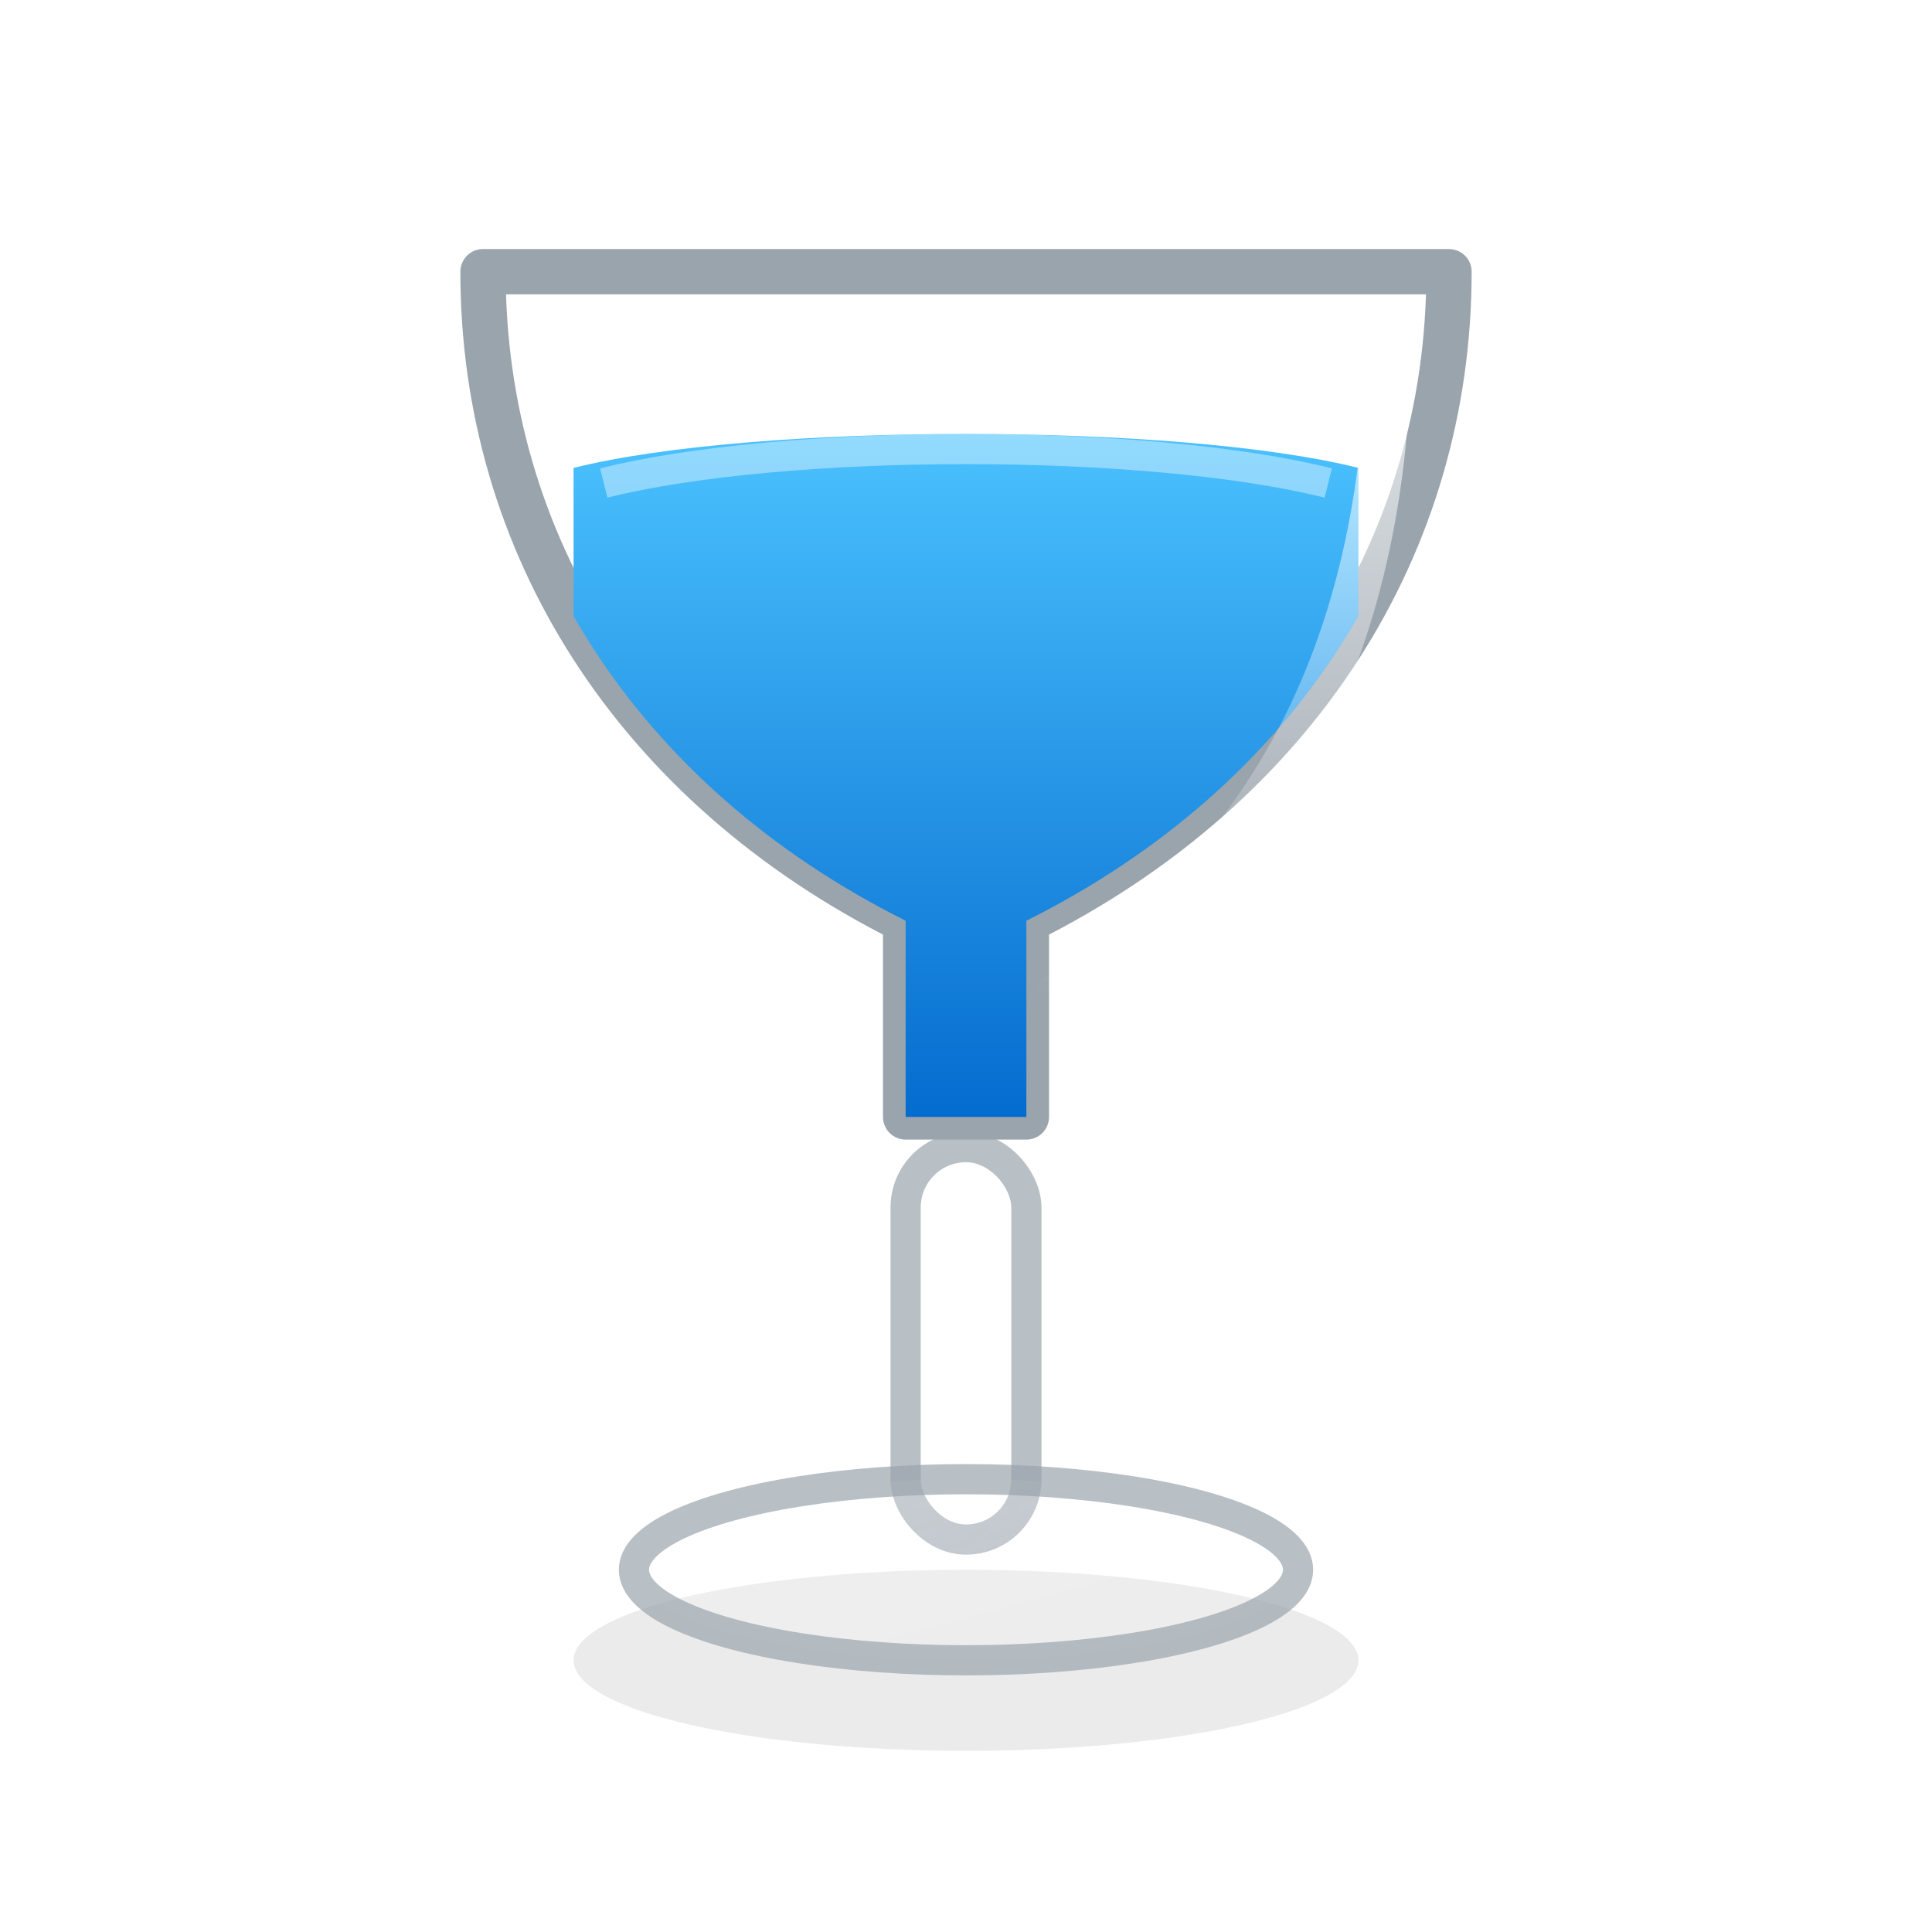 <?xml version="1.0" encoding="UTF-8"?>
<svg width="128" height="128" viewBox="0 0 128 128" xmlns="http://www.w3.org/2000/svg" role="img" aria-labelledby="title desc">
  <title>Blue Wine Glass Emoji - 82% full</title>
  <desc>Transparent wine glass filled to 82% with blue wine</desc>
  <defs>
    <filter id="shadow" x="-50%" y="-50%" width="200%" height="200%">
      <feDropShadow dx="0" dy="2" stdDeviation="2" flood-color="#000" flood-opacity="0.25"/>
    </filter>
    <linearGradient id="wineGrad" x1="0" y1="0" x2="0" y2="1">
      <stop offset="0%" stop-color="#4cc3ff"/>
      <stop offset="100%" stop-color="#0066cc"/>
    </linearGradient>
    <linearGradient id="glassGrad" x1="0" y1="0" x2="1" y2="1">
      <stop offset="0%" stop-color="#ffffff" stop-opacity="0.25"/>
      <stop offset="100%" stop-color="#ffffff" stop-opacity="0.05"/>
    </linearGradient>
    <linearGradient id="hl" x1="0" y1="0" x2="0" y2="1">
      <stop offset="0%" stop-color="#ffffff" stop-opacity="0.9"/>
      <stop offset="100%" stop-color="#ffffff" stop-opacity="0"/>
    </linearGradient>
  </defs>
  <ellipse cx="64" cy="110" rx="26" ry="6" fill="#000" opacity="0.08"/>
  <g filter="url(#shadow)">
    <rect x="60" y="76" width="8" height="26" rx="4" fill="url(#glassGrad)" stroke="#9aa4ad" stroke-opacity="0.7" stroke-width="2"/>
    <ellipse cx="64" cy="104" rx="22" ry="6" fill="url(#glassGrad)" stroke="#9aa4ad" stroke-opacity="0.7" stroke-width="2"/>
  </g>
  <g filter="url(#shadow)">
    <path id="bowl" d="M32,18 h64 c0,18 -10,34 -28,43 v13 h-8 v-13 C42,52 32,36 32,18z" fill="url(#glassGrad)" fill-opacity="0.6" stroke="#9aa4ad" stroke-width="3" stroke-linejoin="round"/>
    <clipPath id="bowlClip"><use href="#bowl"/></clipPath>
    <g clip-path="url(#bowlClip)">
      <path d="M38,31 C50,28 78,28 90,31 L90,72 C78,77 50,77 38,72 Z" fill="url(#wineGrad)"/>
      <path d="M40,32 C52,29 76,29 88,32" fill="none" stroke="#ffffff" stroke-opacity="0.4" stroke-width="2"/>
    </g>
    <path d="M34,18 h60" stroke="url(#hl)" stroke-width="3" stroke-linecap="round"/>
    <path d="M92,22 C92,44 83,58 70,66" fill="none" stroke="url(#hl)" stroke-width="3" stroke-linecap="round" opacity="0.8"/>
  </g>
</svg>

